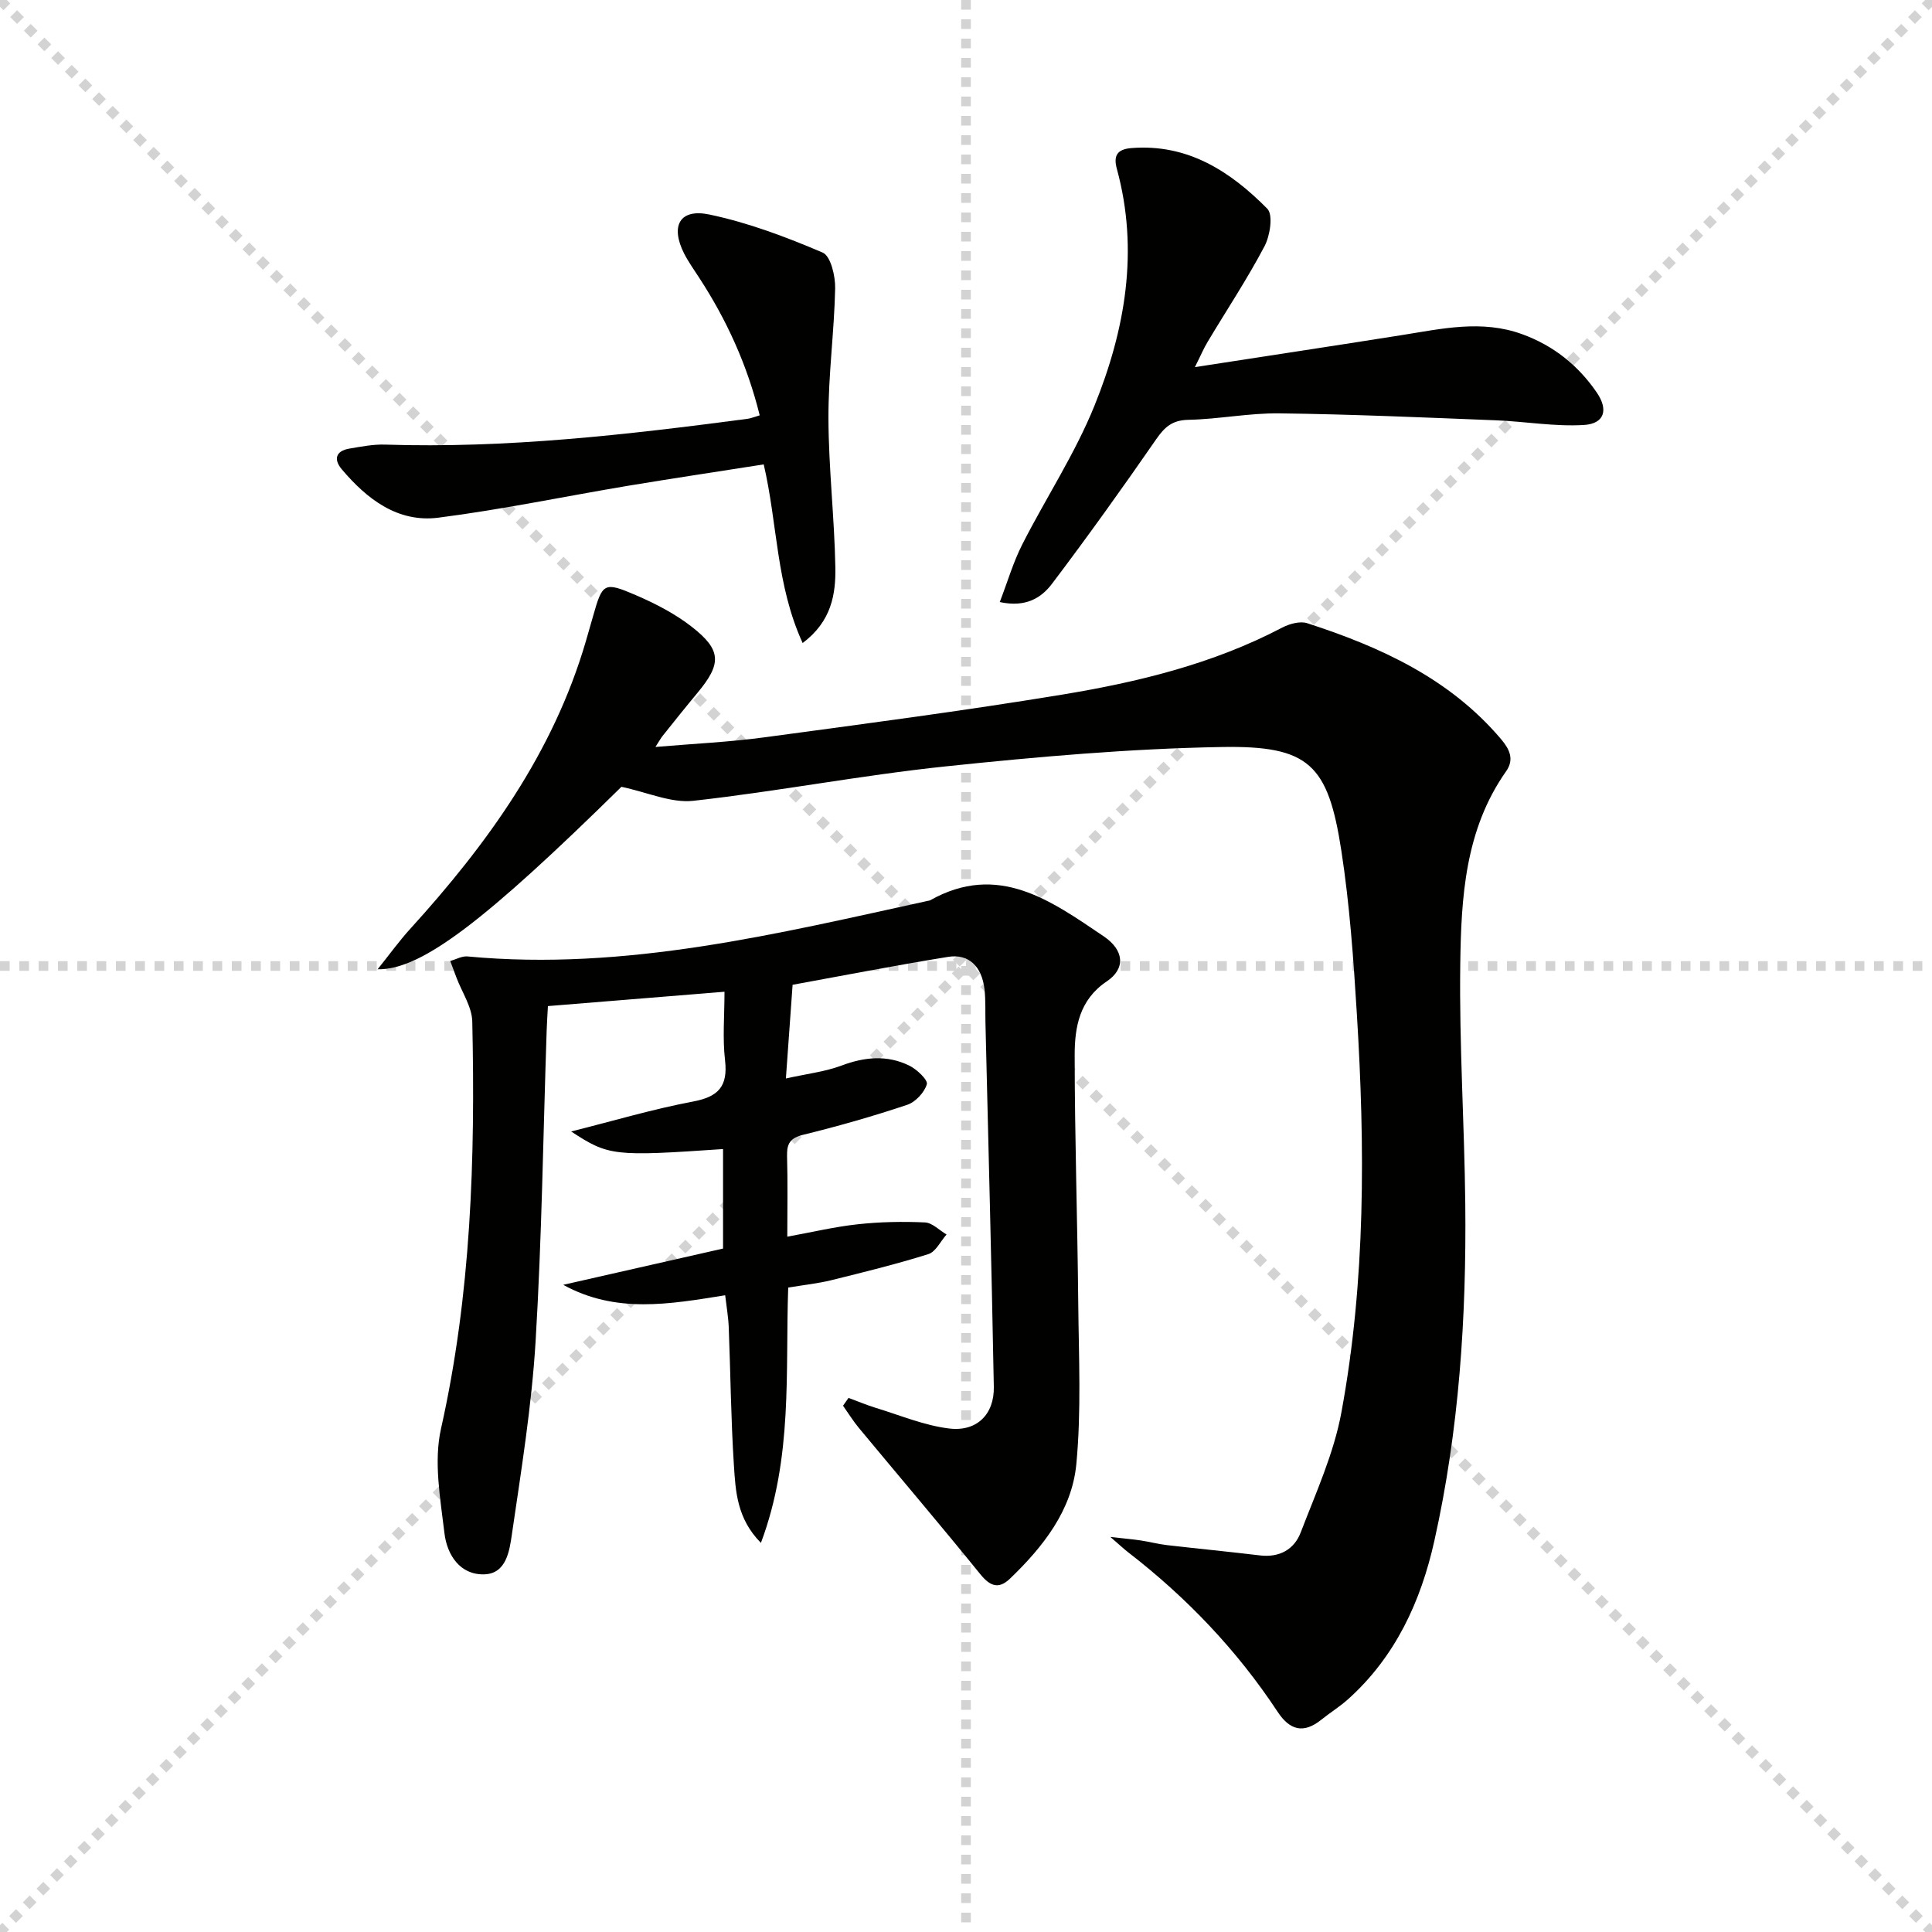 <svg enable-background="new 0 0 400 400" viewBox="0 0 400 400" xmlns="http://www.w3.org/2000/svg"><g stroke="lightgray" stroke-dasharray="1,1" stroke-width="1" transform="scale(2, 2)"><line x1="0" y1="0" x2="200" y2="200"></line><line x1="200" y1="0" x2="0" y2="200"></line><line x1="100" y1="0" x2="100" y2="200"></line><line x1="0" y1="100" x2="200" y2="100"></line></g><path d="m128.66 162.9c-28.27 27.8-41.46 37.95-50.48 37.78 2.53-3.16 4.51-5.91 6.78-8.4 15.92-17.52 29.57-36.4 36.33-59.5.51-1.75 1.01-3.5 1.51-5.25 1.93-6.83 2.25-7.15 8.84-4.31 4.08 1.76 8.17 3.87 11.65 6.6 6.13 4.8 6.11 7.63 1.11 13.63-2.45 2.94-4.83 5.93-7.22 8.92-.39.49-.69 1.06-1.48 2.28 7.94-.68 15.28-1.01 22.54-1.99 20.56-2.77 41.15-5.47 61.62-8.84 15.74-2.59 31.26-6.36 45.58-13.87 1.51-.79 3.71-1.41 5.21-.92 15.18 4.92 29.47 11.43 40.11 23.98 1.73 2.04 2.83 4.17 1.07 6.67-8.53 12.1-9.32 26.17-9.5 40.11-.22 16.46.86 32.93 1.04 49.4.25 23.49-1.27 46.88-6.41 69.86-2.79 12.49-8.05 23.96-17.86 32.76-1.73 1.55-3.73 2.78-5.54 4.24-3.68 2.95-6.52 2.19-9.05-1.65-8.42-12.76-18.84-23.67-30.93-33.01-.9-.7-1.74-1.49-3.69-3.18 3.06.35 4.69.48 6.32.73 1.81.27 3.59.75 5.4.96 6.41.74 12.83 1.36 19.24 2.13 4.05.49 7.11-1.24 8.45-4.76 3.13-8.17 6.85-16.33 8.42-24.84 5.04-27.3 4.9-54.93 3.2-82.54-.69-11.26-1.49-22.57-3.2-33.71-2.75-17.92-6.67-21.83-24.75-21.52-19.07.33-38.17 2.02-57.16 4.01-17.49 1.83-34.81 5.19-52.29 7.13-4.59.5-9.49-1.77-14.86-2.9z" fill="#010100"/><path d="m175.68 289.42c1.9.7 3.76 1.49 5.69 2.08 5.03 1.53 10.01 3.64 15.17 4.26 5.7.69 9.33-2.95 9.22-8.62-.46-25.11-1.13-50.22-1.73-75.32-.06-2.33.06-4.68-.2-6.99-.54-4.76-3.27-7.41-7.54-6.72-10.77 1.74-21.49 3.83-32.19 5.78-.45 6.24-.89 12.4-1.39 19.4 4.36-.98 8.13-1.4 11.56-2.69 4.77-1.79 9.41-2.21 13.96.01 1.58.77 3.92 2.98 3.66 3.87-.5 1.71-2.36 3.7-4.09 4.27-7.06 2.36-14.23 4.41-21.46 6.18-2.71.66-3.46 1.8-3.39 4.4.16 5.48.05 10.97.05 16.71 5.04-.91 9.79-2.05 14.61-2.57 4.59-.5 9.27-.59 13.89-.38 1.52.07 2.98 1.62 4.47 2.5-1.24 1.4-2.23 3.58-3.76 4.06-6.62 2.08-13.38 3.74-20.13 5.41-2.73.67-5.55.96-8.89 1.52-.62 17.34 1.02 35.06-5.65 52.86-5-5.05-5.25-10.75-5.6-16.18-.61-9.46-.69-18.94-1.06-28.42-.08-2.1-.45-4.2-.74-6.67-11.53 1.85-22.64 3.84-33.53-2.16 10.96-2.49 21.93-4.98 33.09-7.51 0-7.11 0-13.84 0-20.6-22.66 1.55-23.69 1.44-31.45-3.64 8.74-2.19 16.91-4.63 25.25-6.2 5.29-1 7.23-3.18 6.61-8.56-.53-4.56-.11-9.23-.11-14.17-12.43 1.01-24.29 1.97-36.56 2.97-.1 1.85-.2 3.46-.26 5.07-.72 21.44-1 42.92-2.29 64.33-.81 13.38-2.97 26.69-4.91 39.98-.49 3.38-1.15 8.13-5.7 8.27-5.09.16-7.74-4.11-8.26-8.51-.85-7.17-2.25-14.79-.72-21.62 6.25-27.86 7.11-56.02 6.48-84.32-.07-3.06-2.14-6.07-3.28-9.11-.43-1.14-.85-2.28-1.28-3.42 1.19-.34 2.42-1.06 3.57-.95 32.76 3.08 64.2-4.72 95.74-11.6 14.13-7.97 25.07.08 35.96 7.42 4.31 2.9 4.56 6.73.66 9.34-5.68 3.81-6.65 9.48-6.65 15.28.01 17.14.58 34.28.74 51.42.11 11.1.65 22.27-.4 33.28-.92 9.55-6.89 17.11-13.74 23.69-2.32 2.22-4.1 1.59-6.14-.93-8.25-10.19-16.76-20.18-25.13-30.27-1.2-1.45-2.2-3.07-3.29-4.61.39-.57.76-1.1 1.14-1.62z" fill="#010100"/><path d="m247.39 76.01c14.89-2.3 28.81-4.41 42.71-6.61 8.36-1.32 16.67-3.27 25.07-.2 6.48 2.36 11.58 6.45 15.44 12.09 2.42 3.55 1.6 6.44-2.7 6.7-6.03.36-12.13-.73-18.2-.97-14.94-.59-29.87-1.25-44.82-1.44-6.28-.08-12.57 1.21-18.87 1.34-3.32.07-4.89 1.49-6.65 4.03-6.98 10.09-14.13 20.08-21.53 29.87-2.16 2.86-5.32 5.02-10.85 3.83 1.63-4.23 2.79-8.26 4.66-11.93 4.88-9.61 10.9-18.73 14.93-28.68 6.37-15.72 9.28-32.15 4.65-49.09-.73-2.67.02-4.05 2.99-4.29 11.68-.94 20.51 4.82 28.16 12.55 1.24 1.25.58 5.58-.57 7.76-3.56 6.76-7.8 13.15-11.73 19.72-.85 1.39-1.48 2.91-2.69 5.32z" fill="#010100"/><path d="m157.29 85.99c-2.6-10.48-6.85-19.76-12.5-28.44-1.08-1.67-2.25-3.3-3.15-5.06-2.89-5.71-.93-9.36 5.21-8.08 8.04 1.68 15.89 4.65 23.47 7.88 1.67.71 2.65 4.88 2.59 7.43-.19 8.96-1.42 17.91-1.39 26.86.03 10.29 1.24 20.57 1.43 30.86.1 5.57-.78 11.2-6.77 15.69-5.53-12.06-5.18-24.65-8.06-36.98-9.22 1.45-18.68 2.86-28.12 4.43-13.08 2.19-26.09 4.92-39.24 6.6-8.42 1.07-14.79-3.85-20.01-10.03-1.69-2-1.28-3.79 1.57-4.27 2.45-.41 4.94-.91 7.39-.83 25.21.82 50.15-2.05 75.06-5.34.66-.08 1.27-.36 2.52-.72z" fill="#010100"/></svg>